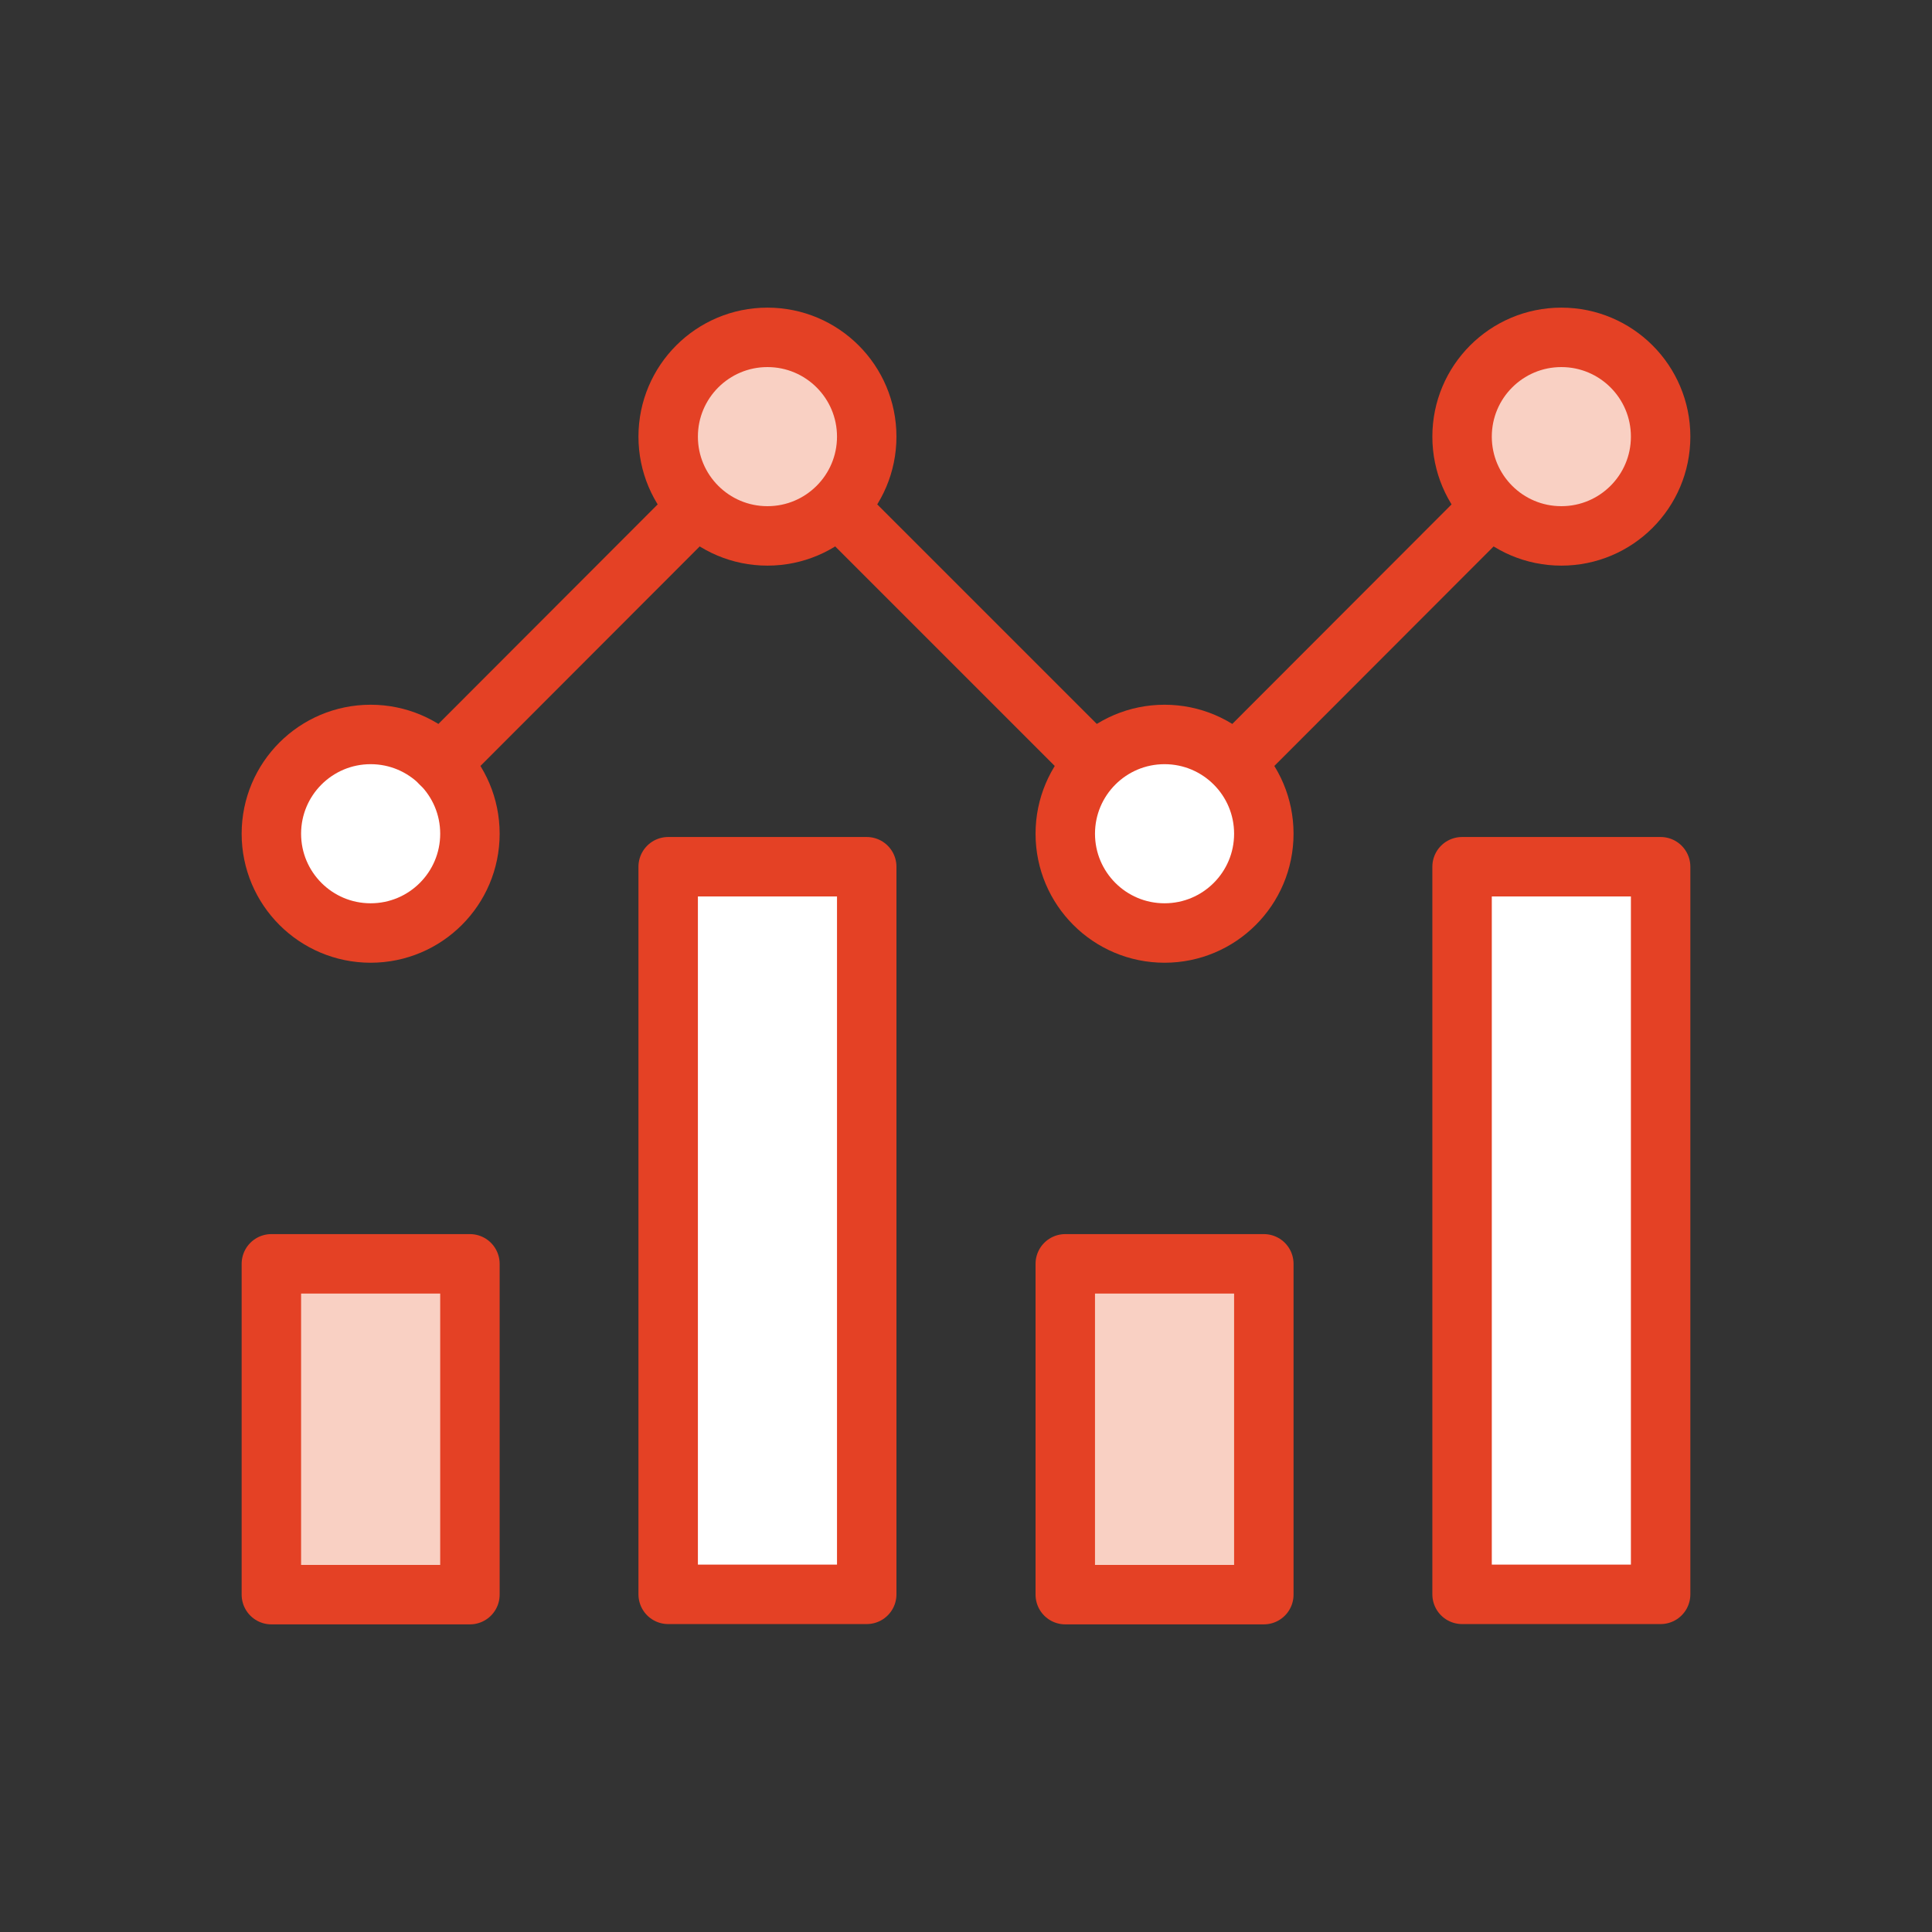 <svg id="Layer_1" data-name="Layer 1" xmlns="http://www.w3.org/2000/svg" viewBox="0 0 65 65"><rect x="0" y="0" width="65" height="65" fill="#333333" stroke="none"/><defs><style>.cls-1{fill:#fff;}.cls-1,.cls-2{stroke:#e44125;stroke-linecap:round;stroke-linejoin:round;stroke-width:2px;}.cls-2{fill:#f9d0c3;}</style></defs><circle class="cls-1" cx="12.47" cy="28.05" r="3.34"/><line class="cls-2" x1="14.83" y1="25.69" x2="23.46" y2="17.05"/><line class="cls-2" x1="36.82" y1="25.69" x2="28.18" y2="17.05"/><line class="cls-2" x1="41.54" y1="25.69" x2="50.17" y2="17.05"/><circle class="cls-2" cx="25.82" cy="14.69" r="3.34"/><circle class="cls-2" cx="52.53" cy="14.69" r="3.34"/><circle class="cls-1" cx="39.18" cy="28.05" r="3.34"/><rect class="cls-2" x="9.13" y="42.52" width="6.68" height="11.13"/><rect class="cls-1" x="22.48" y="29.16" width="6.68" height="24.48"/><rect class="cls-2" x="35.84" y="42.52" width="6.68" height="11.13"/><rect class="cls-1" x="49.19" y="29.16" width="6.68" height="24.48"/></svg>